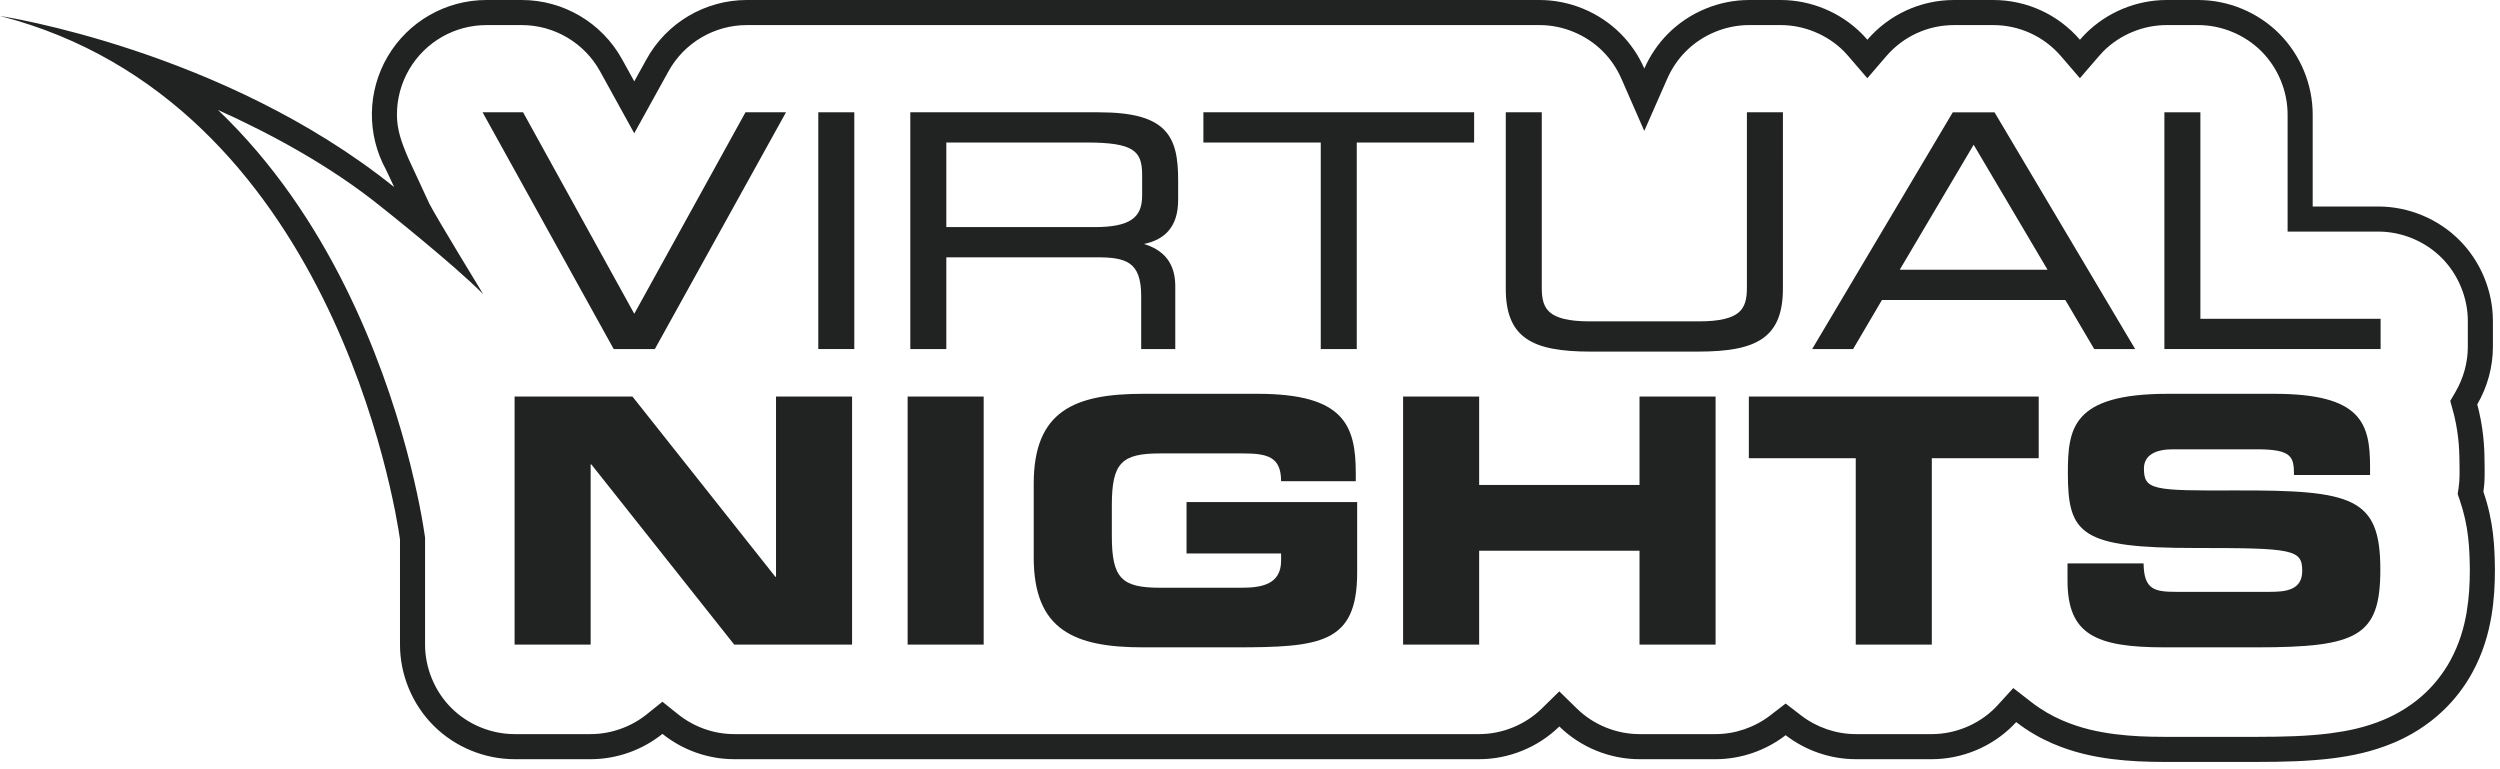 <?xml version="1.0" encoding="UTF-8" standalone="no"?>
<!DOCTYPE svg PUBLIC "-//W3C//DTD SVG 1.1//EN" "http://www.w3.org/Graphics/SVG/1.1/DTD/svg11.dtd">
<svg width="100%" height="100%" viewBox="0 0 299 92" version="1.1" xmlns="http://www.w3.org/2000/svg" xmlns:xlink="http://www.w3.org/1999/xlink" xml:space="preserve" xmlns:serif="http://www.serif.com/" style="fill-rule:evenodd;clip-rule:evenodd;stroke-linejoin:round;stroke-miterlimit:2;">
    <g transform="matrix(1,0,0,1,0,-0.873)">
        <path d="M295.009,74.109C294.7,75.903 294.152,77.889 293.027,79.929C292.302,81.249 291.28,82.599 290.135,83.685C288.592,85.166 286.762,86.259 285.1,86.954C282.78,87.915 280.755,88.307 278.639,88.586C275.872,88.931 273.134,88.995 269.889,89L258.872,89C256.828,88.998 254.913,88.927 252.908,88.672C250.902,88.405 248.892,87.992 246.646,87.028C245.441,86.509 244.167,85.79 242.975,84.863L240.788,83.166L238.922,85.21C238.807,85.335 238.7,85.448 238.608,85.539C236.638,87.519 233.841,88.676 231.042,88.672L221.946,88.672C219.602,88.674 217.257,87.863 215.395,86.426L213.563,85.016L211.732,86.426C209.872,87.863 207.525,88.676 205.183,88.672L196.085,88.672C193.323,88.678 190.564,87.55 188.593,85.614L186.492,83.56L184.396,85.614C182.428,87.55 179.667,88.676 176.907,88.672L87.812,88.672C85.378,88.674 82.99,87.817 81.103,86.303L79.225,84.801L77.352,86.305C75.469,87.817 73.056,88.674 70.641,88.672L61.544,88.672C58.746,88.676 55.949,87.519 53.976,85.537C51.992,83.562 50.835,80.765 50.838,77.968L50.838,65.17L50.809,64.963C50.499,62.819 48.417,49.45 41.257,35.094C37.671,27.895 32.744,20.39 26.066,14.022C32.447,16.899 39.518,20.715 45.607,25.623C45.607,25.623 54.211,32.435 57.794,36.06C57.794,36.06 52.294,27.06 51.357,25.248L48.815,19.764C47.982,17.81 47.474,16.362 47.474,14.577C47.474,12.693 47.968,10.818 48.957,9.143C50.88,5.877 54.388,3.873 58.18,3.873L62.4,3.873C66.288,3.87 69.894,6 71.769,9.404L75.855,16.812L79.949,9.408C81.824,6 85.433,3.87 89.322,3.873L184.121,3.873C186.918,3.866 189.715,5.026 191.692,7.007C192.625,7.942 193.38,9.058 193.914,10.273L196.654,16.531L199.407,10.276C199.943,9.06 200.698,7.942 201.635,7.007C203.61,5.026 206.405,3.866 209.204,3.873L212.963,3.873C215.76,3.866 218.557,5.026 220.532,7.007C220.701,7.176 220.88,7.372 221.06,7.583L223.333,10.228L225.608,7.583C227.625,5.243 230.545,3.875 233.709,3.873L238.388,3.873C241.548,3.875 244.47,5.245 246.486,7.585L248.758,10.226L251.033,7.585C251.222,7.368 251.398,7.172 251.567,7.003C253.538,5.026 256.336,3.866 259.135,3.873L262.893,3.873C265.69,3.866 268.487,5.026 270.462,7.007C272.443,8.982 273.602,11.779 273.597,14.577L273.597,28.572L284.447,28.572C287.242,28.565 290.041,29.725 292.017,31.707C293.998,33.682 295.157,36.479 295.151,39.276L295.151,42.344C295.153,44.223 294.632,46.104 293.683,47.737L293.049,48.826L293.385,50.045C293.447,50.268 293.503,50.48 293.547,50.67C294.135,53.202 294.146,55.038 294.162,56.767L294.162,57.685C294.162,58.206 294.123,58.725 294.046,59.236L293.938,59.96L294.177,60.657C295.255,63.81 295.357,66.326 295.393,69.029C295.387,70.658 295.315,72.274 295.009,74.109ZM297.014,59.68C297.112,59.022 297.162,58.354 297.162,57.684L297.162,56.742C297.147,55.012 297.135,52.835 296.467,49.974C296.41,49.737 296.346,49.492 296.277,49.245C297.487,47.163 298.152,44.772 298.152,42.344L298.152,39.276C298.152,35.667 296.689,32.138 294.138,29.585C291.586,27.034 288.055,25.572 284.447,25.572L276.598,25.572L276.598,14.578C276.598,10.968 275.135,7.439 272.584,4.886C270.033,2.335 266.502,0.873 262.893,0.873L259.135,0.873C255.525,0.873 251.996,2.335 249.443,4.886C249.206,5.125 248.98,5.374 248.762,5.628C246.185,2.633 242.426,0.873 238.388,0.873L233.71,0.873C229.67,0.873 225.912,2.633 223.336,5.627C223.117,5.373 222.891,5.125 222.654,4.886C220.102,2.335 216.572,0.873 212.963,0.873L209.205,0.873C205.596,0.873 202.066,2.335 199.514,4.886C198.307,6.093 197.344,7.52 196.662,9.069C195.982,7.52 195.02,6.093 193.813,4.886C191.26,2.335 187.73,0.873 184.121,0.873L89.322,0.873C84.337,0.873 79.73,3.591 77.323,7.957L75.859,10.606L74.397,7.956C71.989,3.591 67.383,0.873 62.399,0.873L58.181,0.873C53.328,0.873 48.835,3.439 46.373,7.62C43.91,11.799 43.841,16.972 46.192,21.218L47.144,23.249C26.678,6.803 0,2.783 0,2.783C39.63,12.954 47.287,61.485 47.839,65.384L47.839,77.968C47.839,81.577 49.302,85.107 51.855,87.659C54.406,90.21 57.936,91.672 61.545,91.672L70.641,91.672C73.755,91.672 76.81,90.584 79.228,88.646C81.642,90.579 84.679,91.672 87.812,91.672L176.907,91.672C180.468,91.672 183.953,90.249 186.496,87.759C189.039,90.249 192.523,91.673 196.086,91.673L205.183,91.673C208.209,91.673 211.18,90.641 213.564,88.802C215.951,90.64 218.919,91.672 221.947,91.672L231.043,91.672C234.652,91.672 238.184,90.21 240.734,87.658C240.872,87.52 241.006,87.377 241.137,87.234C242.55,88.331 244.039,89.171 245.461,89.786C248.028,90.89 250.363,91.363 252.532,91.649C254.707,91.926 256.762,91.997 258.872,92L269.895,92C273.171,91.994 276.047,91.932 279.03,91.562C281.266,91.268 283.617,90.82 286.258,89.721C288.218,88.901 290.348,87.635 292.2,85.861C293.59,84.542 294.78,82.969 295.654,81.377C296.98,78.974 297.621,76.635 297.969,74.606C298.313,72.557 298.389,70.747 298.393,68.994C298.36,66.241 298.248,63.267 297.014,59.68Z" style="fill:rgb(33,35,34);fill-rule:nonzero;"/>
    </g>
    <g transform="matrix(1,0,0,1,0,-0.873)">
        <path d="M61.544,48.3L75.642,48.3L92.73,69.855L92.812,69.855L92.812,48.3L101.908,48.3L101.908,77.968L87.812,77.968L70.724,56.414L70.642,56.414L70.642,77.968L61.544,77.968L61.544,48.3Z" style="fill:rgb(33,35,34);"/>
    </g>
    <g transform="matrix(1,0,0,1,0,-0.873)">
        <rect x="108.552" y="48.3" width="9.096" height="29.668" style="fill:rgb(33,35,34);"/>
    </g>
    <g transform="matrix(1,0,0,1,0,-0.873)">
        <path d="M123.633,58.708C123.633,50.021 128.509,47.972 136.705,47.972L150.391,47.972C160.719,47.972 162.152,51.701 162.152,57.479L162.152,58.421L153.219,58.421C153.219,55.472 151.539,55.103 148.629,55.103L138.754,55.103C134.164,55.103 132.976,56.209 132.976,61.29L132.976,64.979C132.976,70.06 134.164,71.166 138.754,71.166L148.467,71.166C150.842,71.166 153.219,70.797 153.219,67.928L153.219,67.068L141.909,67.068L141.909,60.921L162.316,60.921L162.316,69.363C162.316,77.886 157.891,78.296 147.646,78.296L136.705,78.296C128.509,78.296 123.633,76.248 123.633,67.56L123.633,58.708Z" style="fill:rgb(33,35,34);"/>
    </g>
    <g transform="matrix(1,0,0,1,0,-0.873)">
        <path d="M167.811,48.3L176.907,48.3L176.907,58.873L196.086,58.873L196.086,48.3L205.184,48.3L205.184,77.968L196.086,77.968L196.086,66.74L176.907,66.74L176.907,77.968L167.811,77.968L167.811,48.3Z" style="fill:rgb(33,35,34);"/>
    </g>
    <g transform="matrix(1,0,0,1,0,-0.873)">
        <path d="M209.161,48.3L243.829,48.3L243.829,55.676L231.045,55.676L231.045,77.968L221.947,77.968L221.947,55.676L209.161,55.676L209.161,48.3Z" style="fill:rgb(33,35,34);"/>
    </g>
    <g transform="matrix(1,0,0,1,0,-0.873)">
        <path d="M247.275,68.256L256.372,68.256C256.414,71.412 257.683,71.658 260.307,71.658L271.453,71.658C273.378,71.658 275.346,71.453 275.346,69.158C275.346,66.577 274.279,66.413 262.56,66.413C248.873,66.413 247.316,64.774 247.316,57.479C247.316,52.111 247.808,47.972 259.281,47.972L271.985,47.972C282.476,47.972 283.459,51.538 283.459,56.742L283.459,57.684L274.361,57.684C274.361,55.512 274.116,54.61 269.936,54.61L259.855,54.61C257.807,54.61 256.414,55.308 256.414,56.906C256.414,59.487 257.519,59.569 267.273,59.528C281.41,59.487 284.688,60.348 284.688,68.994C284.688,76.985 281.983,78.296 269.895,78.296L258.872,78.296C250.594,78.296 247.275,76.739 247.275,70.305L247.275,68.256Z" style="fill:rgb(33,35,34);"/>
    </g>
    <g transform="matrix(1,0,0,1,0,-0.873)">
        <path d="M182.508,41.346C180.82,40.166 180.084,38.22 180.09,35.364L180.09,14.303L184.396,14.303L184.396,35.326C184.398,36.646 184.62,37.601 185.396,38.251C186.174,38.911 187.617,39.311 190.145,39.308L203.184,39.308C205.709,39.311 207.152,38.911 207.932,38.251C208.705,37.601 208.927,36.646 208.93,35.326L208.93,14.303L213.238,14.303L213.236,35.364C213.242,38.22 212.506,40.166 210.818,41.346C209.139,42.52 206.615,42.922 203.068,42.924L190.26,42.926C186.711,42.922 184.188,42.52 182.508,41.346Z" style="fill:rgb(33,35,34);"/>
    </g>
    <g transform="matrix(1,0,0,1,0,-0.873)">
        <path d="M75.859,38.401L62.56,14.302L57.715,14.302L57.94,14.71L73.398,42.619L78.321,42.619L94.005,14.303L89.159,14.303L75.859,38.401Z" style="fill:rgb(33,35,34);"/>
    </g>
    <g transform="matrix(1,0,0,1,0,-0.873)">
        <rect x="97.867" y="14.302" width="4.307" height="28.317" style="fill:rgb(33,35,34);"/>
    </g>
    <g transform="matrix(1,0,0,1,0,-0.873)">
        <path d="M136.6,24.281C136.595,25.689 136.193,26.568 135.319,27.158C134.438,27.75 132.998,28.035 130.931,28.033L113.18,28.033L113.18,17.919L130.009,17.919C132.757,17.916 134.438,18.178 135.369,18.765C136.289,19.342 136.593,20.222 136.6,21.75L136.6,24.281ZM140.907,24.703L140.907,22.44C140.906,19.817 140.598,17.765 139.191,16.358C137.782,14.959 135.385,14.304 131.353,14.303L108.872,14.303L108.872,42.619L113.18,42.619L113.18,31.649L131.238,31.65C132.934,31.646 134.263,31.794 135.121,32.41C135.975,33.016 136.481,34.114 136.486,36.247L136.485,42.619L140.563,42.619L140.563,35.249C140.595,32.949 139.746,30.947 136.822,30.053C139.153,29.565 140.937,28.145 140.907,24.703Z" style="fill:rgb(33,35,34);"/>
    </g>
    <g transform="matrix(1,0,0,1,0,-0.873)">
        <path d="M143.925,17.92L157.961,17.92L157.961,42.618L162.269,42.618L162.269,17.919L176.305,17.92L176.305,14.302L143.925,14.302L143.925,17.92Z" style="fill:rgb(33,35,34);"/>
    </g>
    <g transform="matrix(1,0,0,1,0,-0.873)">
        <path d="M227.209,33.133L236.049,18.184L244.887,33.133L227.209,33.133ZM238.544,14.304L233.553,14.304L233.473,14.437L216.734,42.618L221.633,42.618L225.082,36.75L247.013,36.75L250.465,42.618L255.363,42.618L238.544,14.304Z" style="fill:rgb(33,35,34);"/>
    </g>
    <g transform="matrix(1,0,0,1,0,-0.873)">
        <path d="M263.167,39.001L263.167,14.303L258.861,14.303L258.861,42.618L284.721,42.618L284.721,39.001L263.167,39.001Z" style="fill:rgb(33,35,34);"/>
    </g>
</svg>
